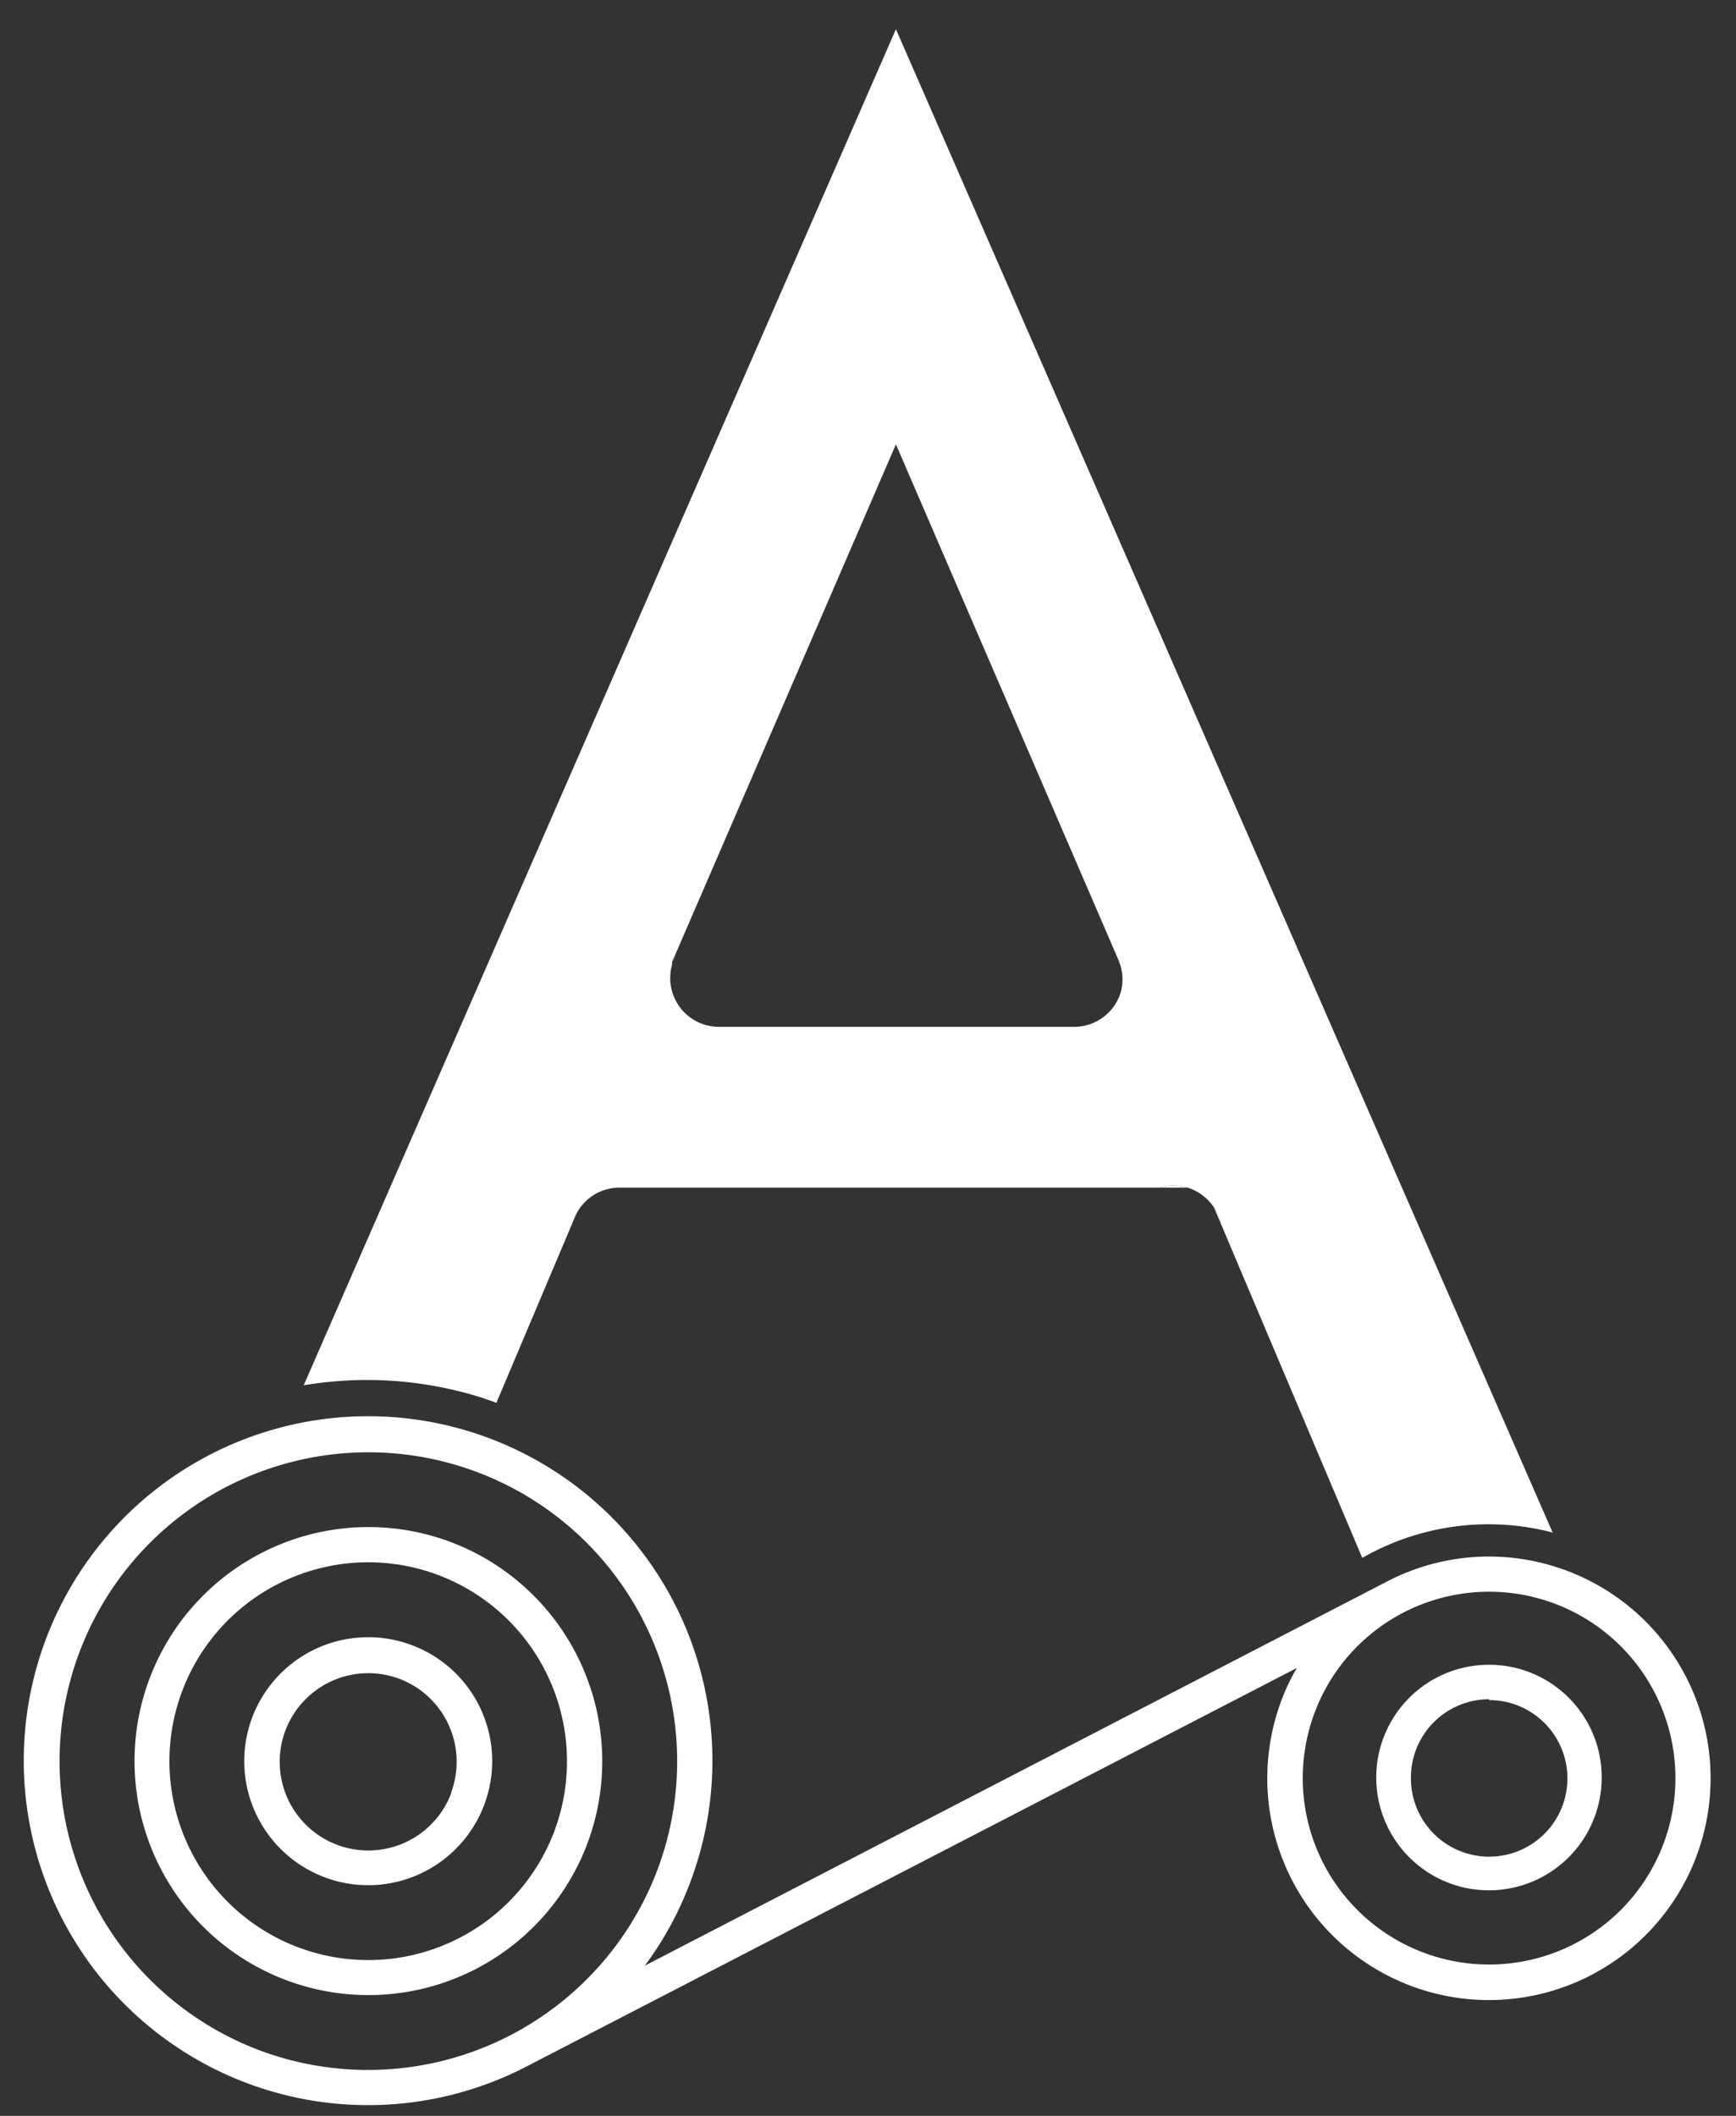 <svg id="Layer_1" data-name="Layer 1" xmlns="http://www.w3.org/2000/svg" viewBox="0 0 82.08 100"><rect x="0" y="0" width="82.08" height="100" fill="#333333" stroke="none"/><defs><style>.cls-1{fill:white;}</style></defs><title>Anuprerna A</title><path class="cls-1" d="M74.12,74.25a10.44,10.44,0,0,0-8.53.49h0L30.49,92.9A16,16,0,0,0,32.62,89a16.28,16.28,0,1,0-7.77,8.69h0L61.32,78.83a9.43,9.43,0,0,0-.72,1.5,10.48,10.48,0,1,0,13.52-6.08ZM12.24,96.89a14.6,14.6,0,1,1,18.83-8.48A14.63,14.63,0,0,1,12.24,96.89Zm66.4-9.72A8.81,8.81,0,1,1,73.53,75.8,8.81,8.81,0,0,1,78.64,87.17Z"/><path class="cls-1" d="M21.34,72.89a11.06,11.06,0,1,0,6.42,14.27A11.08,11.08,0,0,0,21.34,72.89ZM26.2,86.57a9.4,9.4,0,1,1-5.45-12.12A9.41,9.41,0,0,1,26.2,86.57Z"/><path class="cls-1" d="M19.49,77.76a5.86,5.86,0,1,0,3.4,7.55A5.85,5.85,0,0,0,19.49,77.76Zm1.84,7a4.19,4.19,0,1,1-2.43-5.41A4.19,4.19,0,0,1,21.33,84.72Z"/><path class="cls-1" d="M31.8,45.46l.13-.3A1,1,0,0,0,31.8,45.46Z"/><path class="cls-1" d="M57.64,57.54l-.06-.14h0a1.74,1.74,0,0,0-.18-.33l.18.43h0l.06.14.09.2Zm-2.85-1.41h1.36a2.36,2.36,0,0,0-1.36,0Z"/><path class="cls-1" d="M42.36,1.38l-28,64.09a18.71,18.71,0,0,1,3-.25,18.1,18.1,0,0,1,5.46.85l.65.23,3.7-8.75a2.28,2.28,0,0,1,1-1.13,2.33,2.33,0,0,1,1.11-.29H54.79a2.36,2.36,0,0,1,1.36,0,2.34,2.34,0,0,1,1.25.94,1.74,1.74,0,0,1,.18.33h0l.06.14.09.31,6.68,15.78a12,12,0,0,1,9-1.2ZM53,46.86a2.3,2.3,0,0,1-2.21,1.67H34a2.48,2.48,0,0,1-.65-.09,2.31,2.31,0,0,1-1.57-2.86.56.56,0,0,1,0-.12,1,1,0,0,1,.13-.3L42.36,21,52.83,45.25a.61.61,0,0,1,.05.12A2.3,2.3,0,0,1,53,46.86Z"/><path class="cls-1" d="M70.4,80.35A3.7,3.7,0,1,1,66.71,84a3.7,3.7,0,0,1,3.69-3.69m0-1.63A5.33,5.33,0,1,0,75.73,84a5.32,5.32,0,0,0-5.33-5.32Z"/></svg>